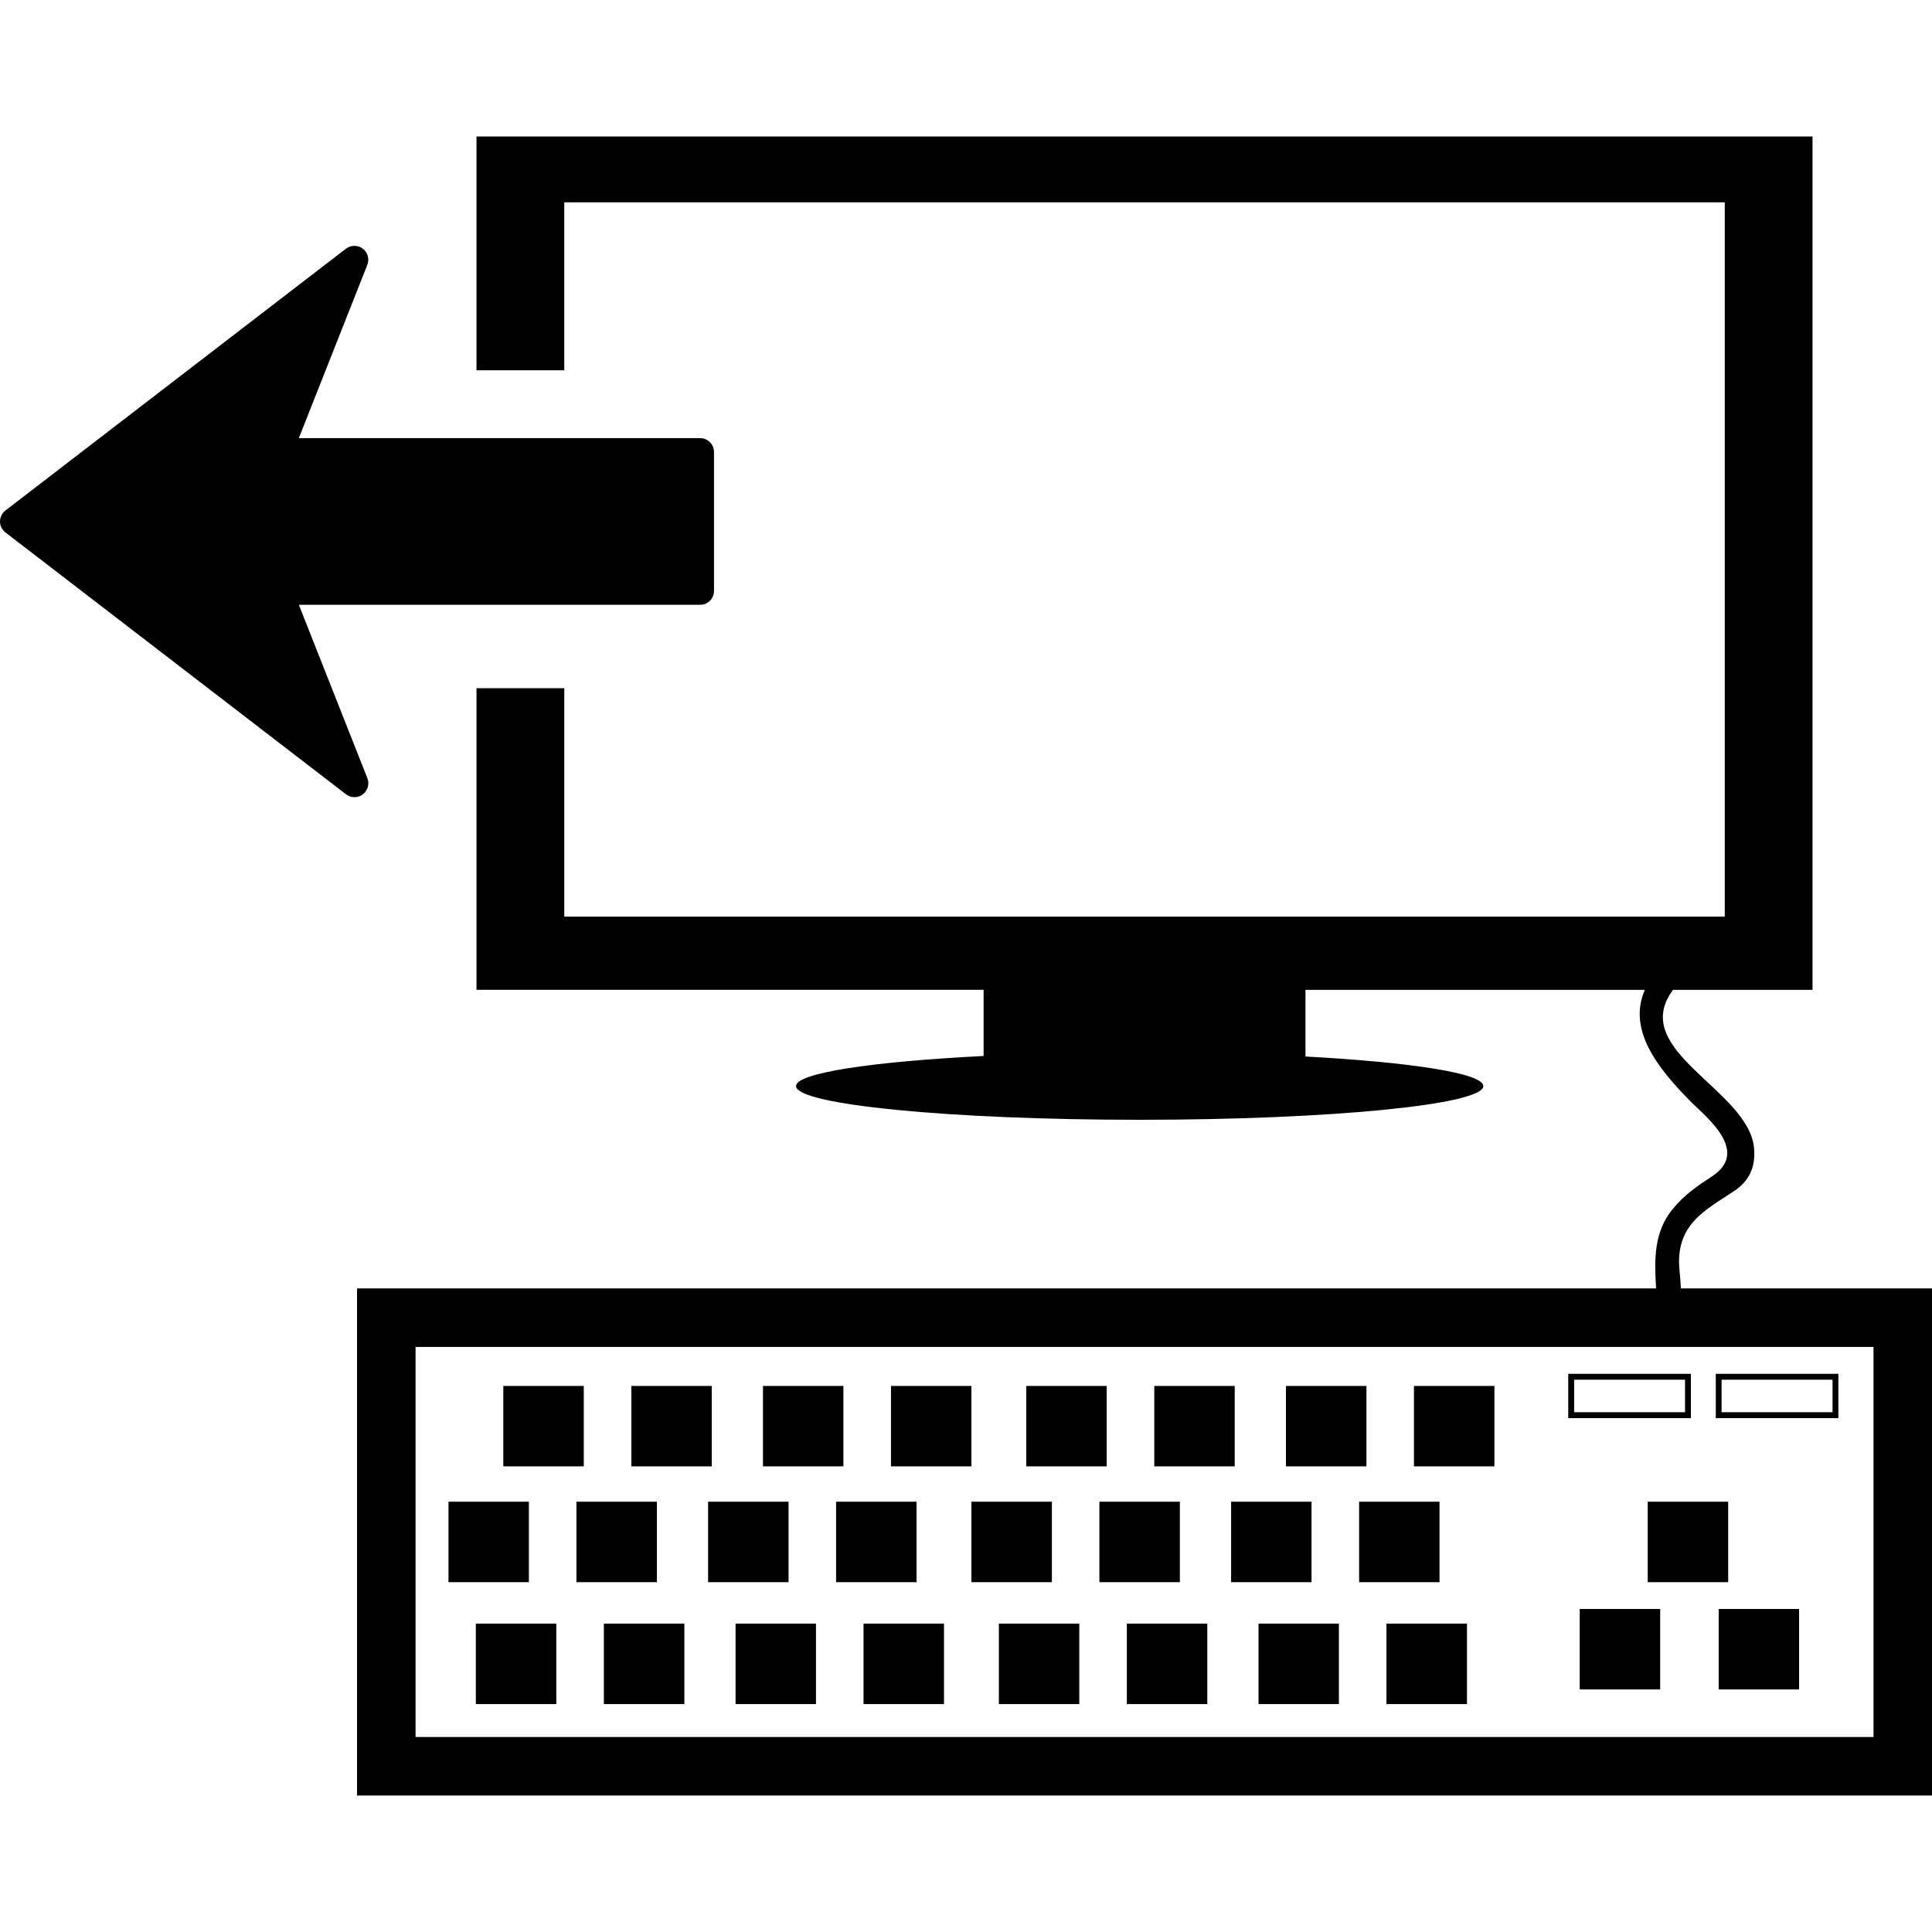 <?xml version="1.0" encoding="iso-8859-1"?>
<!-- Uploaded to: SVG Repo, www.svgrepo.com, Generator: SVG Repo Mixer Tools -->
<!DOCTYPE svg PUBLIC "-//W3C//DTD SVG 1.1//EN" "http://www.w3.org/Graphics/SVG/1.1/DTD/svg11.dtd">
<svg fill="#000000" version="1.1" id="Capa_1" xmlns="http://www.w3.org/2000/svg" xmlns:xlink="http://www.w3.org/1999/xlink" 
	 width="800px" height="800px" viewBox="0 0 445.743 445.742"
	 xml:space="preserve">
<g>
	<path d="M387.811,297.258c-0.101-1.395-0.171-2.772-0.325-4.214c-1.017-10.516,5.888-13.802,12.496-18.176
		c3.718-2.459,5.083-5.675,4.699-10.001c-1.212-13.477-29.188-22.449-18.679-36.499h32.173V31.486H109.935v53.947h20.253v-38.76
		H397.93v164.807H130.188v-52.707h-20.253v69.594h116.998v15.268c-25.667,1.288-43.275,3.912-43.275,6.939
		c0,4.297,35.485,7.778,79.284,7.778c43.78,0,79.281-3.476,79.281-7.778c0-2.944-16.574-5.498-41.033-6.821v-15.38H379.5
		c-4.03,9.168,2.813,18.004,10.812,26.014c3.269,3.28,13.452,11.212,4.764,16.951c-3.528,2.335-6.419,4.273-9.138,7.578
		c-4.48,5.455-4.232,11.863-3.854,18.341H82.373v116.998h363.37V297.258H387.811z M432.249,400.755H95.875v-89.997h336.373V400.755z
		 M134.686,338.314H116.12v-18.56h18.566V338.314z M164.216,338.314h-18.557v-18.56h18.557V338.314z M194.588,338.314h-18.56v-18.56
		h18.56V338.314z M224.119,338.314h-18.557v-18.56h18.557V338.314z M255.333,338.314H236.78v-18.56h18.554V338.314z M284.87,338.314
		h-18.56v-18.56h18.56V338.314z M315.256,338.314h-18.571v-18.56h18.571V338.314z M344.787,338.314h-18.565v-18.56h18.565V338.314z
		 M122.022,365.03h-18.551v-18.56h18.551V365.03z M151.558,365.03h-18.562v-18.56h18.557v18.56H151.558z M181.931,365.03h-18.563
		v-18.56h18.563V365.03z M211.46,365.03h-18.557v-18.56h18.557V365.03z M242.684,365.03h-18.565v-18.56h18.565V365.03z
		 M272.214,365.03h-18.565v-18.56h18.565V365.03z M302.59,365.03h-18.555v-18.56h18.555V365.03z M332.121,365.03h-18.555v-18.56
		h18.555V365.03z M398.716,365.03h-18.56v-18.56h18.56V365.03z M396.53,371.22h18.548v18.56H396.53V371.22z M364.47,371.22h18.56
		v18.56h-18.56V371.22z M109.784,374.595h18.563v18.56h-18.563V374.595z M139.32,374.595h18.572v18.56H139.32V374.595z
		 M169.704,374.595h18.557v18.56h-18.557V374.595z M199.229,374.595h18.565v18.56h-18.565V374.595z M230.455,374.595h18.555v18.56
		h-18.555V374.595z M259.979,374.595h18.56v18.56h-18.56V374.595z M290.361,374.595h18.548v18.56h-18.548V374.595z M319.878,374.595
		h18.572v18.56h-18.572V374.595z M390.117,316.97h-28.301v10.221h28.301V316.97z M388.751,325.825h-25.57v-7.501h25.582v7.501
		H388.751z M424.145,316.97h-28.289v10.221h28.289V316.97z M422.797,325.825h-25.6v-7.501h25.6V325.825z M83.708,183.269
		c-1.15,0.872-2.734,0.866-3.883-0.018L1.268,122.852C0.467,122.252,0,121.315,0,120.316s0.467-1.939,1.253-2.536l78.562-60.405
		c0.571-0.438,1.268-0.656,1.951-0.656c0.677,0,1.363,0.213,1.93,0.644c1.144,0.863,1.581,2.395,1.055,3.727l-15.805,39.995h92.581
		c1.776,0,3.203,1.437,3.203,3.198v32.048c0,1.773-1.427,3.207-3.203,3.207H68.952l15.805,39.995
		C85.29,180.878,84.852,182.397,83.708,183.269z"/>
</g>
</svg>